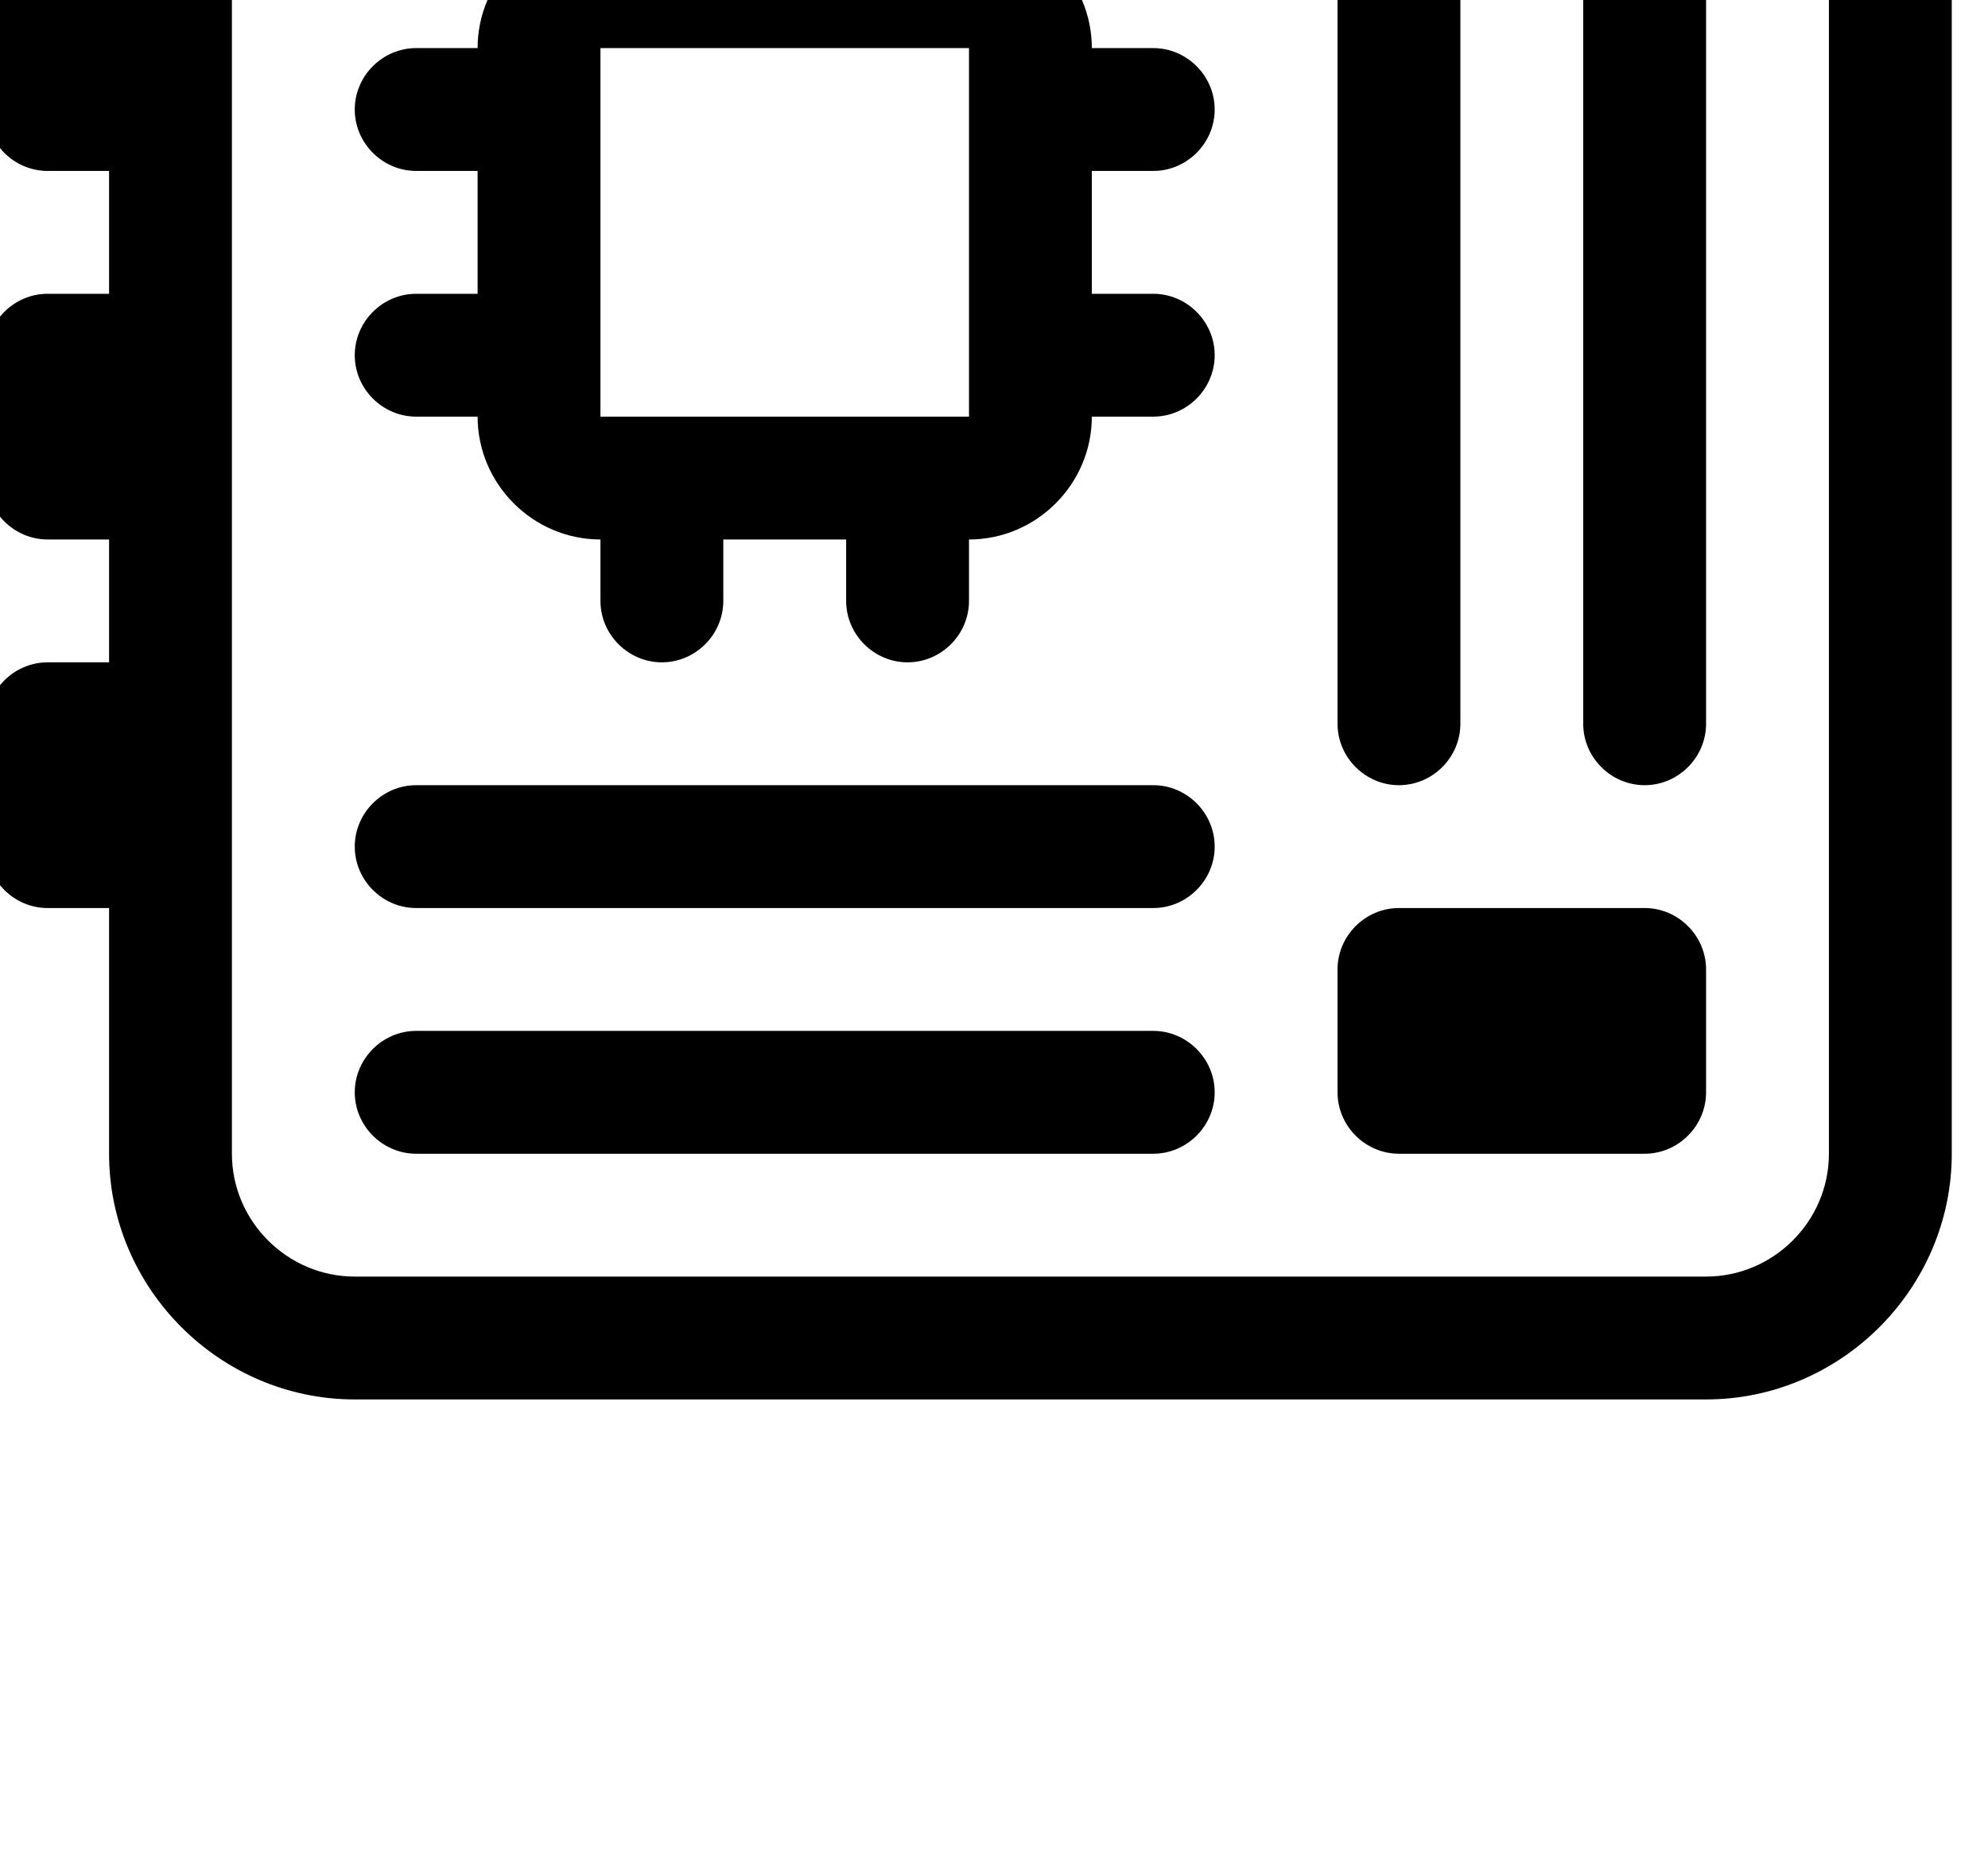 <?xml version="1.0" encoding="UTF-8" standalone="no"?>
<!DOCTYPE svg PUBLIC "-//W3C//DTD SVG 1.1//EN" "http://www.w3.org/Graphics/SVG/1.1/DTD/svg11.dtd">
<svg width="100%" height="100%" viewBox="0 0 16 15" version="1.1" xmlns="http://www.w3.org/2000/svg" xmlns:xlink="http://www.w3.org/1999/xlink" xml:space="preserve" xmlns:serif="http://www.serif.com/" style="fill-rule:evenodd;clip-rule:evenodd;stroke-linejoin:round;stroke-miterlimit:2;">
    <g transform="matrix(1,0,0,1,-244.402,-431.454)">
        <g transform="matrix(0.032,0,0,0.032,234.639,115.843)">
            <g transform="matrix(30.897,0,0,30.897,301.628,9751.35)">
                <path d="M11.5,2C11.774,2 12,2.226 12,2.5L12,9.5C12,9.774 11.774,10 11.5,10C11.226,10 11,9.774 11,9.5L11,2.5C11,2.226 11.226,2 11.5,2M13.5,2C13.774,2 14,2.226 14,2.5L14,9.5C14,9.774 13.774,10 13.5,10C13.226,10 13,9.774 13,9.5L13,2.5C13,2.226 13.226,2 13.5,2M3.5,10C3.226,10 3,10.226 3,10.5C3,10.774 3.226,11 3.5,11L9.5,11C9.774,11 10,10.774 10,10.5C10,10.226 9.774,10 9.5,10L3.5,10ZM3.5,12C3.226,12 3,12.226 3,12.5C3,12.774 3.226,13 3.5,13L9.5,13C9.774,13 10,12.774 10,12.5C10,12.226 9.774,12 9.5,12L3.5,12ZM5,3C4.451,3 4,3.451 4,4L3.5,4C3.226,4 3,4.226 3,4.5C3,4.774 3.226,5 3.5,5L4,5L4,6L3.5,6C3.226,6 3,6.226 3,6.5C3,6.774 3.226,7 3.5,7L4,7C4,7.549 4.451,8 5,8L5,8.5C5,8.774 5.226,9 5.5,9C5.774,9 6,8.774 6,8.5L6,8L7,8L7,8.5C7,8.774 7.226,9 7.5,9C7.774,9 8,8.774 8,8.5L8,8C8.549,8 9,7.549 9,7L9.5,7C9.774,7 10,6.774 10,6.5C10,6.226 9.774,6 9.5,6L9,6L9,5L9.5,5C9.774,5 10,4.774 10,4.5C10,4.226 9.774,4 9.5,4L9,4C9,3.451 8.549,3 8,3L8,2.5C8,2.226 7.774,2 7.5,2C7.226,2 7,2.226 7,2.5L7,3L6,3L6,2.5C6,2.226 5.774,2 5.5,2C5.226,2 5,2.226 5,2.5L5,3ZM5,4L8,4L8,7L5,7L5,4ZM11.5,11C11.226,11 11,11.226 11,11.5L11,12.5C11,12.774 11.226,13 11.5,13L13.5,13C13.774,13 14,12.774 14,12.5L14,11.5C14,11.226 13.774,11 13.5,11L11.5,11Z" style="fill-rule:nonzero;"/>
            </g>
        </g>
        <g transform="matrix(0.032,0,0,0.032,234.639,115.843)">
            <g transform="matrix(30.897,0,0,30.897,301.628,9751.35)">
                <path d="M1,2C1,0.903 1.903,0 3,0L14,0C15.097,-0 16,0.903 16,2L16,13C16,14.097 15.097,15 14,15L3,15C1.903,15 1,14.097 1,13L1,11L0.5,11C0.226,11 0,10.774 0,10.5L0,9.5C-0,9.226 0.226,9 0.5,9L1,9L1,8L0.5,8C0.226,8 0,7.774 0,7.5L0,6.5C-0,6.226 0.226,6 0.5,6L1,6L1,5L0.5,5C0.226,5 0,4.774 0,4.5L0,2.5C-0,2.226 0.226,2 0.5,2L1,2ZM2,13C2,13.549 2.451,14 3,14L14,14C14.549,14 15,13.549 15,13L15,2C15,1.451 14.549,1 14,1L3,1C2.451,1 2,1.451 2,2L2,13Z" style="fill-rule:nonzero;"/>
            </g>
        </g>
    </g>
</svg>
